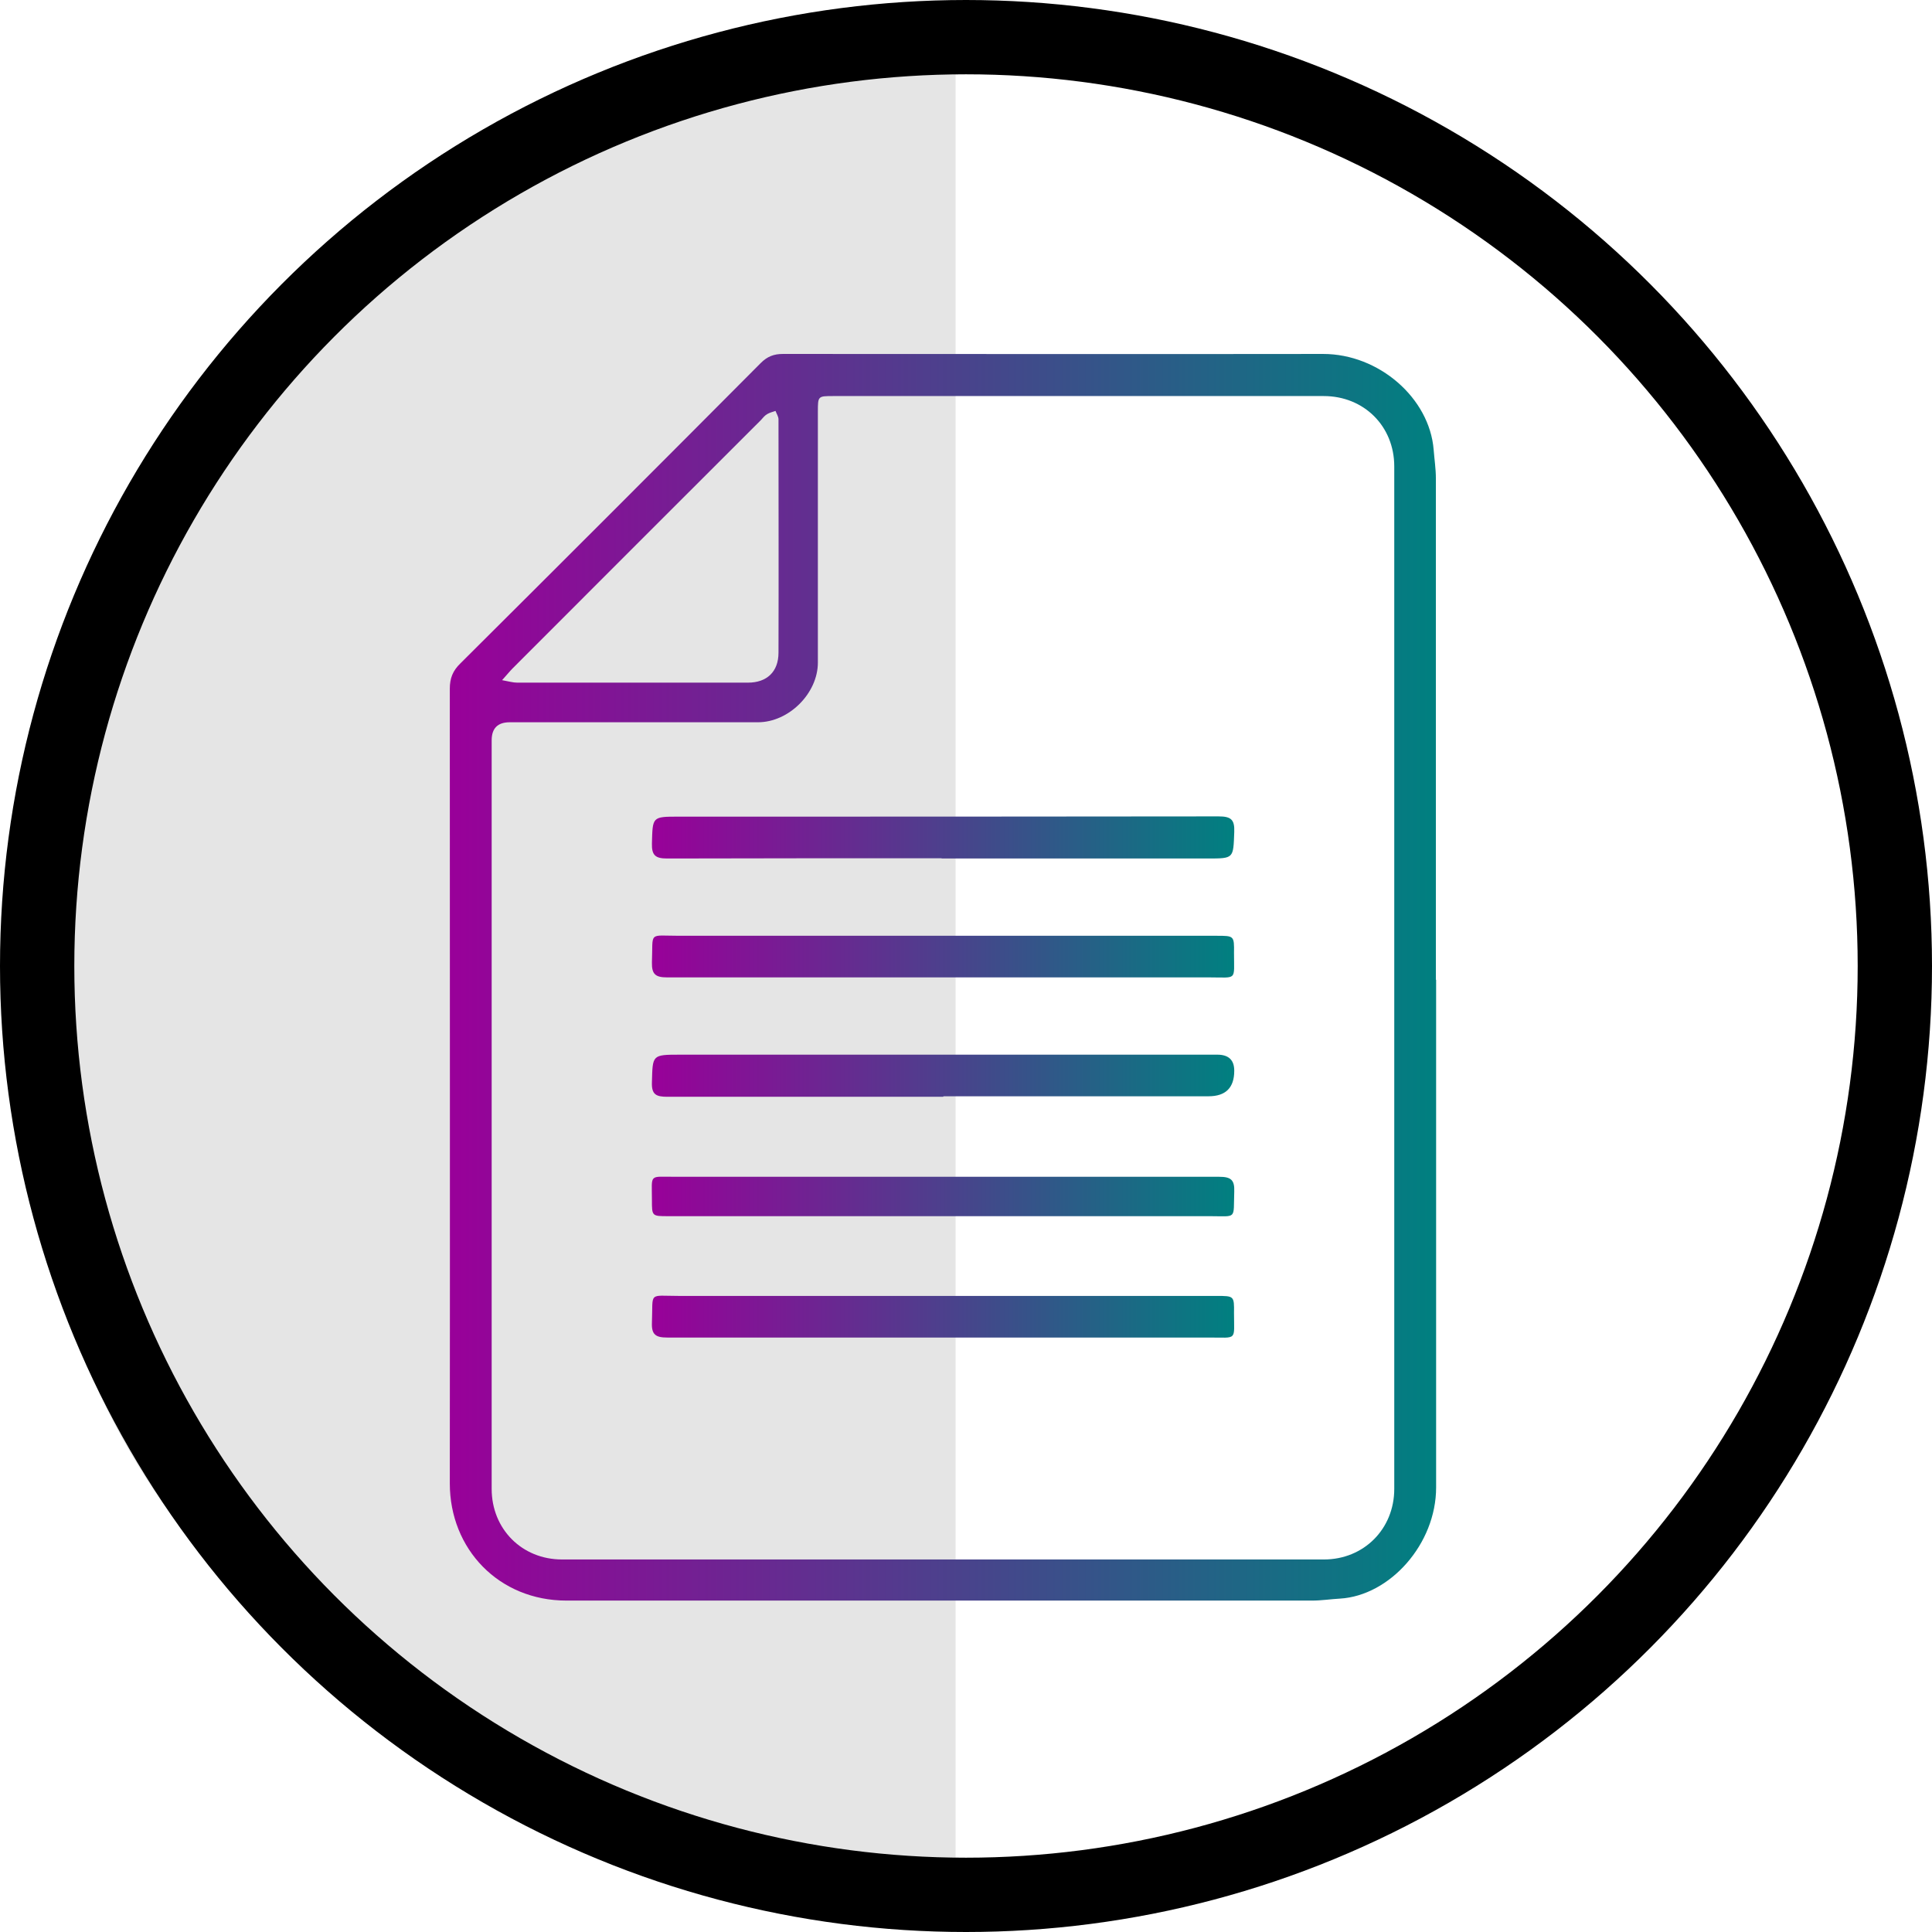 <svg xmlns="http://www.w3.org/2000/svg" xmlns:xlink="http://www.w3.org/1999/xlink" id="Layer_2" viewBox="0 0 78 78"><defs><style>.cls-1,.cls-2{fill:none;}.cls-2{stroke:#000;stroke-miterlimit:10;stroke-width:3px;}.cls-3{fill:url(#linear-gradient);}.cls-4{clip-path:url(#clippath);}.cls-5{fill:#e5e5e5;}.cls-6{fill:url(#linear-gradient-3);}.cls-7{fill:url(#linear-gradient-4);}.cls-8{fill:url(#linear-gradient-2);}.cls-9{fill:url(#linear-gradient-6);}.cls-10{fill:url(#linear-gradient-5);}</style><clipPath id="clippath"><circle class="cls-1" cx="39.04" cy="38.27" r="37.5"></circle></clipPath><linearGradient id="linear-gradient" x1="18.16" y1="39.45" x2="57.99" y2="39.45" gradientUnits="userSpaceOnUse"><stop offset="0" stop-color="#909"></stop><stop offset="1" stop-color="teal"></stop></linearGradient><linearGradient id="linear-gradient-2" x1="26.32" y1="33.81" x2="49.83" y2="33.81" xlink:href="#linear-gradient"></linearGradient><linearGradient id="linear-gradient-3" x1="26.32" y1="38.62" x2="49.82" y2="38.62" xlink:href="#linear-gradient"></linearGradient><linearGradient id="linear-gradient-4" x1="26.32" y1="43.44" x2="49.82" y2="43.44" xlink:href="#linear-gradient"></linearGradient><linearGradient id="linear-gradient-5" x1="26.32" y1="53.17" x2="49.82" y2="53.17" xlink:href="#linear-gradient"></linearGradient><linearGradient id="linear-gradient-6" x1="26.33" y1="48.3" x2="49.83" y2="48.3" xlink:href="#linear-gradient"></linearGradient></defs><g id="Layer_1-2"><path class="cls-5" d="M38.58,75.27V.27S3.58-.23,1.08,37.77s37.5,37.5,37.5,37.5Z"></path><g class="cls-4"><g id="pCPFgt"><g><path class="cls-3" d="M57.98,39.56c0,6.83,0,13.66,0,20.49,0,2.29-1.87,4.37-3.88,4.49-.37,.02-.75,.08-1.12,.08-10.04,0-20.08,0-30.11,0-2.73,0-4.71-2.08-4.71-4.73,.01-10.69,0-21.39,0-32.08,0-.43,.12-.73,.43-1.03,4.05-4.03,8.09-8.07,12.12-12.12,.27-.27,.53-.37,.9-.37,7.27,0,14.54,.01,21.81,0,2.25,0,4.29,1.78,4.46,3.86,.03,.39,.09,.78,.09,1.16,0,6.75,0,13.49,0,20.24Zm-1.69-.1c0-6.88,0-13.76,0-20.63,0-1.62-1.22-2.84-2.85-2.84-6.6,0-13.2,0-19.8,0-.62,0-.62,0-.62,.64,0,3.37,0,6.75,0,10.12,0,1.24-1.17,2.41-2.42,2.41-3.34,0-6.68,0-10.02,0q-.73,0-.73,.73c0,10.07,0,20.14,0,30.22,0,1.62,1.22,2.85,2.84,2.85,10.25,0,20.5,0,30.76,0,1.61,0,2.84-1.23,2.84-2.85,0-6.88,0-13.76,0-20.63ZM20.27,27.46c.28,.05,.44,.1,.61,.1,3.11,0,6.22,0,9.32,0,.76,0,1.23-.44,1.23-1.21,.01-3.14,0-6.28,0-9.42,0-.11-.08-.23-.12-.34-.12,.04-.24,.07-.34,.13-.1,.06-.17,.15-.25,.24-3.34,3.34-6.69,6.68-10.03,10.03-.11,.11-.21,.24-.42,.47Z"></path><path class="cls-8" d="M38.02,34.65c-3.7,0-7.4,0-11.09,.01-.47,0-.62-.13-.61-.6,.03-1.09,0-1.09,1.09-1.09,7.26,0,14.53,0,21.79-.01,.5,0,.65,.13,.63,.63-.04,1.07-.01,1.07-1.07,1.07-3.58,0-7.17,0-10.75,0Z"></path><path class="cls-6" d="M38.08,39.46c-3.71,0-7.43,0-11.14,0-.46,0-.63-.11-.62-.6,.05-1.27-.17-1.08,1.1-1.08,7.23,0,14.47,0,21.7,0,.7,0,.71,0,.7,.69,0,1.14,.14,.99-.99,.99-3.58,0-7.17,0-10.75,0Z"></path><path class="cls-7" d="M38.08,44.28c-3.71,0-7.43,0-11.14,0-.45,0-.64-.09-.62-.59,.03-1.1,0-1.11,1.13-1.11,7.23,0,14.46,0,21.7,0q.68,0,.68,.65,0,1.03-1.04,1.03c-3.57,0-7.13,0-10.7,0Z"></path><path class="cls-10" d="M38.08,54c-3.71,0-7.43,0-11.14,0-.46,0-.64-.11-.62-.6,.05-1.27-.17-1.08,1.1-1.08,7.23,0,14.47,0,21.7,0,.7,0,.71,0,.7,.69,0,1.13,.15,.99-.99,.99-3.58,0-7.17,0-10.75,0Z"></path><path class="cls-9" d="M38.07,47.51c3.72,0,7.43,0,11.15,0,.47,0,.63,.12,.61,.6-.04,1.14,.13,.99-1,.99-7.29,0-14.57,0-21.86,0-.65,0-.65,0-.65-.65,0-1.07-.14-.94,.94-.94,3.6,0,7.2,0,10.8,0Z"></path></g></g></g><circle class="cls-2" cx="39" cy="39" r="37.5"></circle></g></svg>
